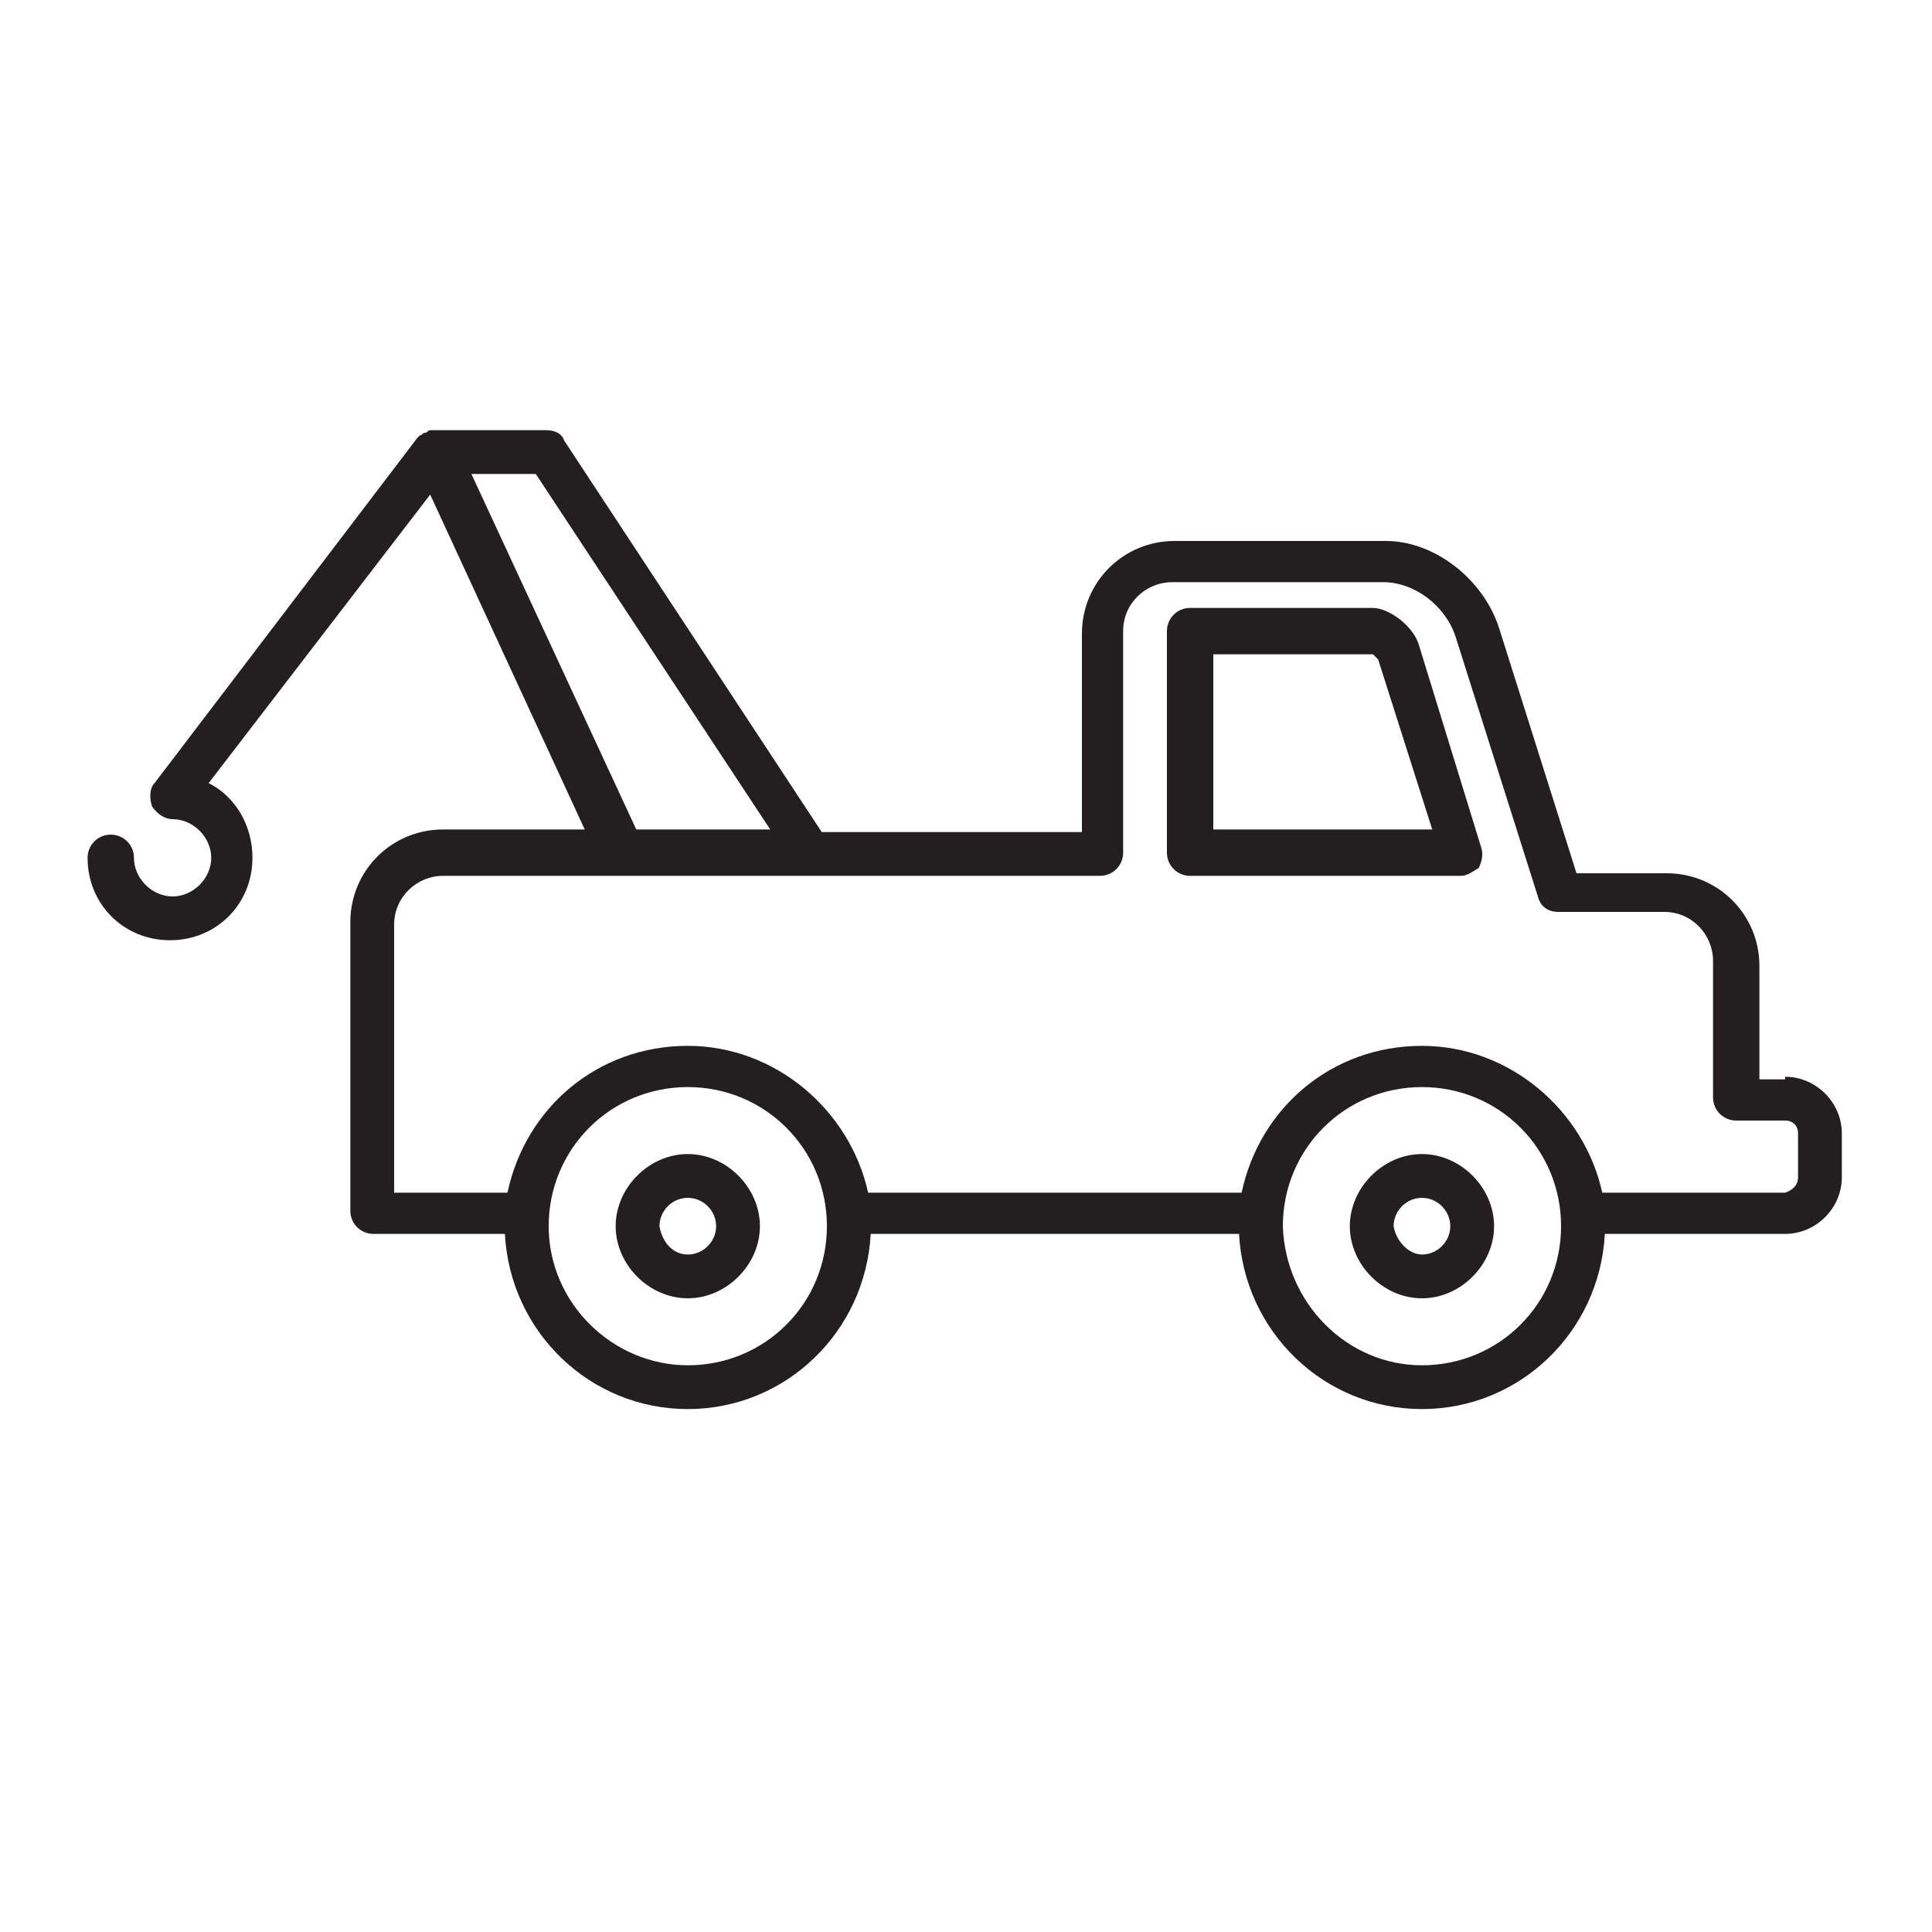 <?xml version="1.0" encoding="utf-8"?>
<!-- Generator: Adobe Illustrator 28.0.0, SVG Export Plug-In . SVG Version: 6.00 Build 0)  -->
<svg version="1.1" xmlns="http://www.w3.org/2000/svg" xmlns:xlink="http://www.w3.org/1999/xlink" x="0px" y="0px"
	 viewBox="0 0 75 75" style="enable-background:new 0 0 75 75;" xml:space="preserve">
<style type="text/css">
	.st0{fill:#231F20;}
</style>
<path class="st0" d="M69.3,41.8c1.2,0,2.2,1,2.2,2.2v1.7c0,1.2-1,2.2-2.2,2.2h-7c-0.2,3.8-3.3,6.8-7.1,6.8c-3.8,0-6.9-3-7.1-6.8
	H33.8c-0.2,3.8-3.3,6.8-7.1,6.8c-3.8,0-6.9-3-7.1-6.8h-5.1c-0.5,0-0.9-0.4-0.9-0.9V35.8c0-2,1.6-3.6,3.6-3.6h5.5l-6-13L8.1,30.4
	c1,0.5,1.7,1.6,1.7,2.9c0,1.8-1.4,3.2-3.2,3.2c-1.8,0-3.2-1.4-3.2-3.2c0-0.5,0.4-0.9,0.9-0.9c0.5,0,0.9,0.4,0.9,0.9
	c0,0.8,0.7,1.5,1.5,1.5c0.8,0,1.5-0.7,1.5-1.5c0-0.8-0.7-1.5-1.5-1.5c-0.3,0-0.6-0.2-0.8-0.5c-0.1-0.3-0.1-0.7,0.1-0.9L16.2,17
	l0.1-0.1c0.1,0,0.1-0.1,0.2-0.1c0.1,0,0.1-0.1,0.2-0.1c0.1,0,0.2,0,0.2,0l4.3,0c0.3,0,0.6,0.1,0.7,0.4l10,15.2H42v-7.7
	c0-2,1.6-3.6,3.6-3.6h8.2c1.9,0,3.8,1.5,4.4,3.4l3,9.5h3.5c2,0,3.6,1.6,3.6,3.6v4.4H69.3L69.3,41.8z M18.3,18.4l6.4,13.8h5.2
	l-9.1-13.8H18.3L18.3,18.4z M26.7,53c3,0,5.4-2.4,5.4-5.4c0-3-2.4-5.4-5.4-5.4c-3,0-5.4,2.4-5.4,5.4C21.3,50.6,23.8,53,26.7,53
	L26.7,53z M55.2,53c3,0,5.4-2.4,5.4-5.4c0-3-2.4-5.4-5.4-5.4c-3,0-5.4,2.4-5.4,5.4C49.9,50.6,52.3,53,55.2,53L55.2,53z M69.8,45.7
	V44c0-0.3-0.2-0.5-0.5-0.5h-1.9c-0.5,0-0.9-0.4-0.9-0.9v-5.3c0-1-0.8-1.9-1.9-1.9h-4.1c-0.4,0-0.7-0.2-0.8-0.6l-3.2-10.1
	c-0.4-1.2-1.6-2.1-2.8-2.1h-8.2c-1,0-1.9,0.8-1.9,1.9v8.6c0,0.5-0.4,0.9-0.9,0.9H17.2c-1,0-1.9,0.8-1.9,1.9v10.4h4.4
	c0.7-3.3,3.5-5.7,7-5.7c3.4,0,6.3,2.5,7,5.7h14.5c0.7-3.3,3.5-5.7,7-5.7c3.4,0,6.3,2.5,7,5.7h7.1C69.6,46.2,69.8,46,69.8,45.7
	L69.8,45.7z M26.7,48.7c0.6,0,1.1-0.5,1.1-1.1c0-0.6-0.5-1.1-1.1-1.1c-0.6,0-1.1,0.5-1.1,1.1C25.7,48.2,26.1,48.7,26.7,48.7
	L26.7,48.7z M26.7,44.8c1.5,0,2.8,1.3,2.8,2.8c0,1.5-1.3,2.8-2.8,2.8c-1.5,0-2.8-1.3-2.8-2.8C23.9,46.1,25.2,44.8,26.7,44.8
	L26.7,44.8z M55.1,25.1l2.4,7.8c0.1,0.3,0,0.6-0.1,0.8C57.2,33.8,57,34,56.7,34H46.2c-0.5,0-0.9-0.4-0.9-0.9v-8.6
	c0-0.5,0.4-0.9,0.9-0.9h7.1C53.9,23.6,54.9,24.3,55.1,25.1L55.1,25.1z M47.1,32.2h8.5l-2.1-6.6c0,0-0.2-0.2-0.2-0.2h-6.2V32.2
	L47.1,32.2z M55.2,44.8c1.5,0,2.8,1.3,2.8,2.8c0,1.5-1.3,2.8-2.8,2.8c-1.5,0-2.8-1.3-2.8-2.8C52.4,46.1,53.7,44.8,55.2,44.8
	L55.2,44.8z M55.2,48.7c0.6,0,1.1-0.5,1.1-1.1c0-0.6-0.5-1.1-1.1-1.1c-0.6,0-1.1,0.5-1.1,1.1C54.2,48.2,54.7,48.7,55.2,48.7
	L55.2,48.7z"/>
</svg>

